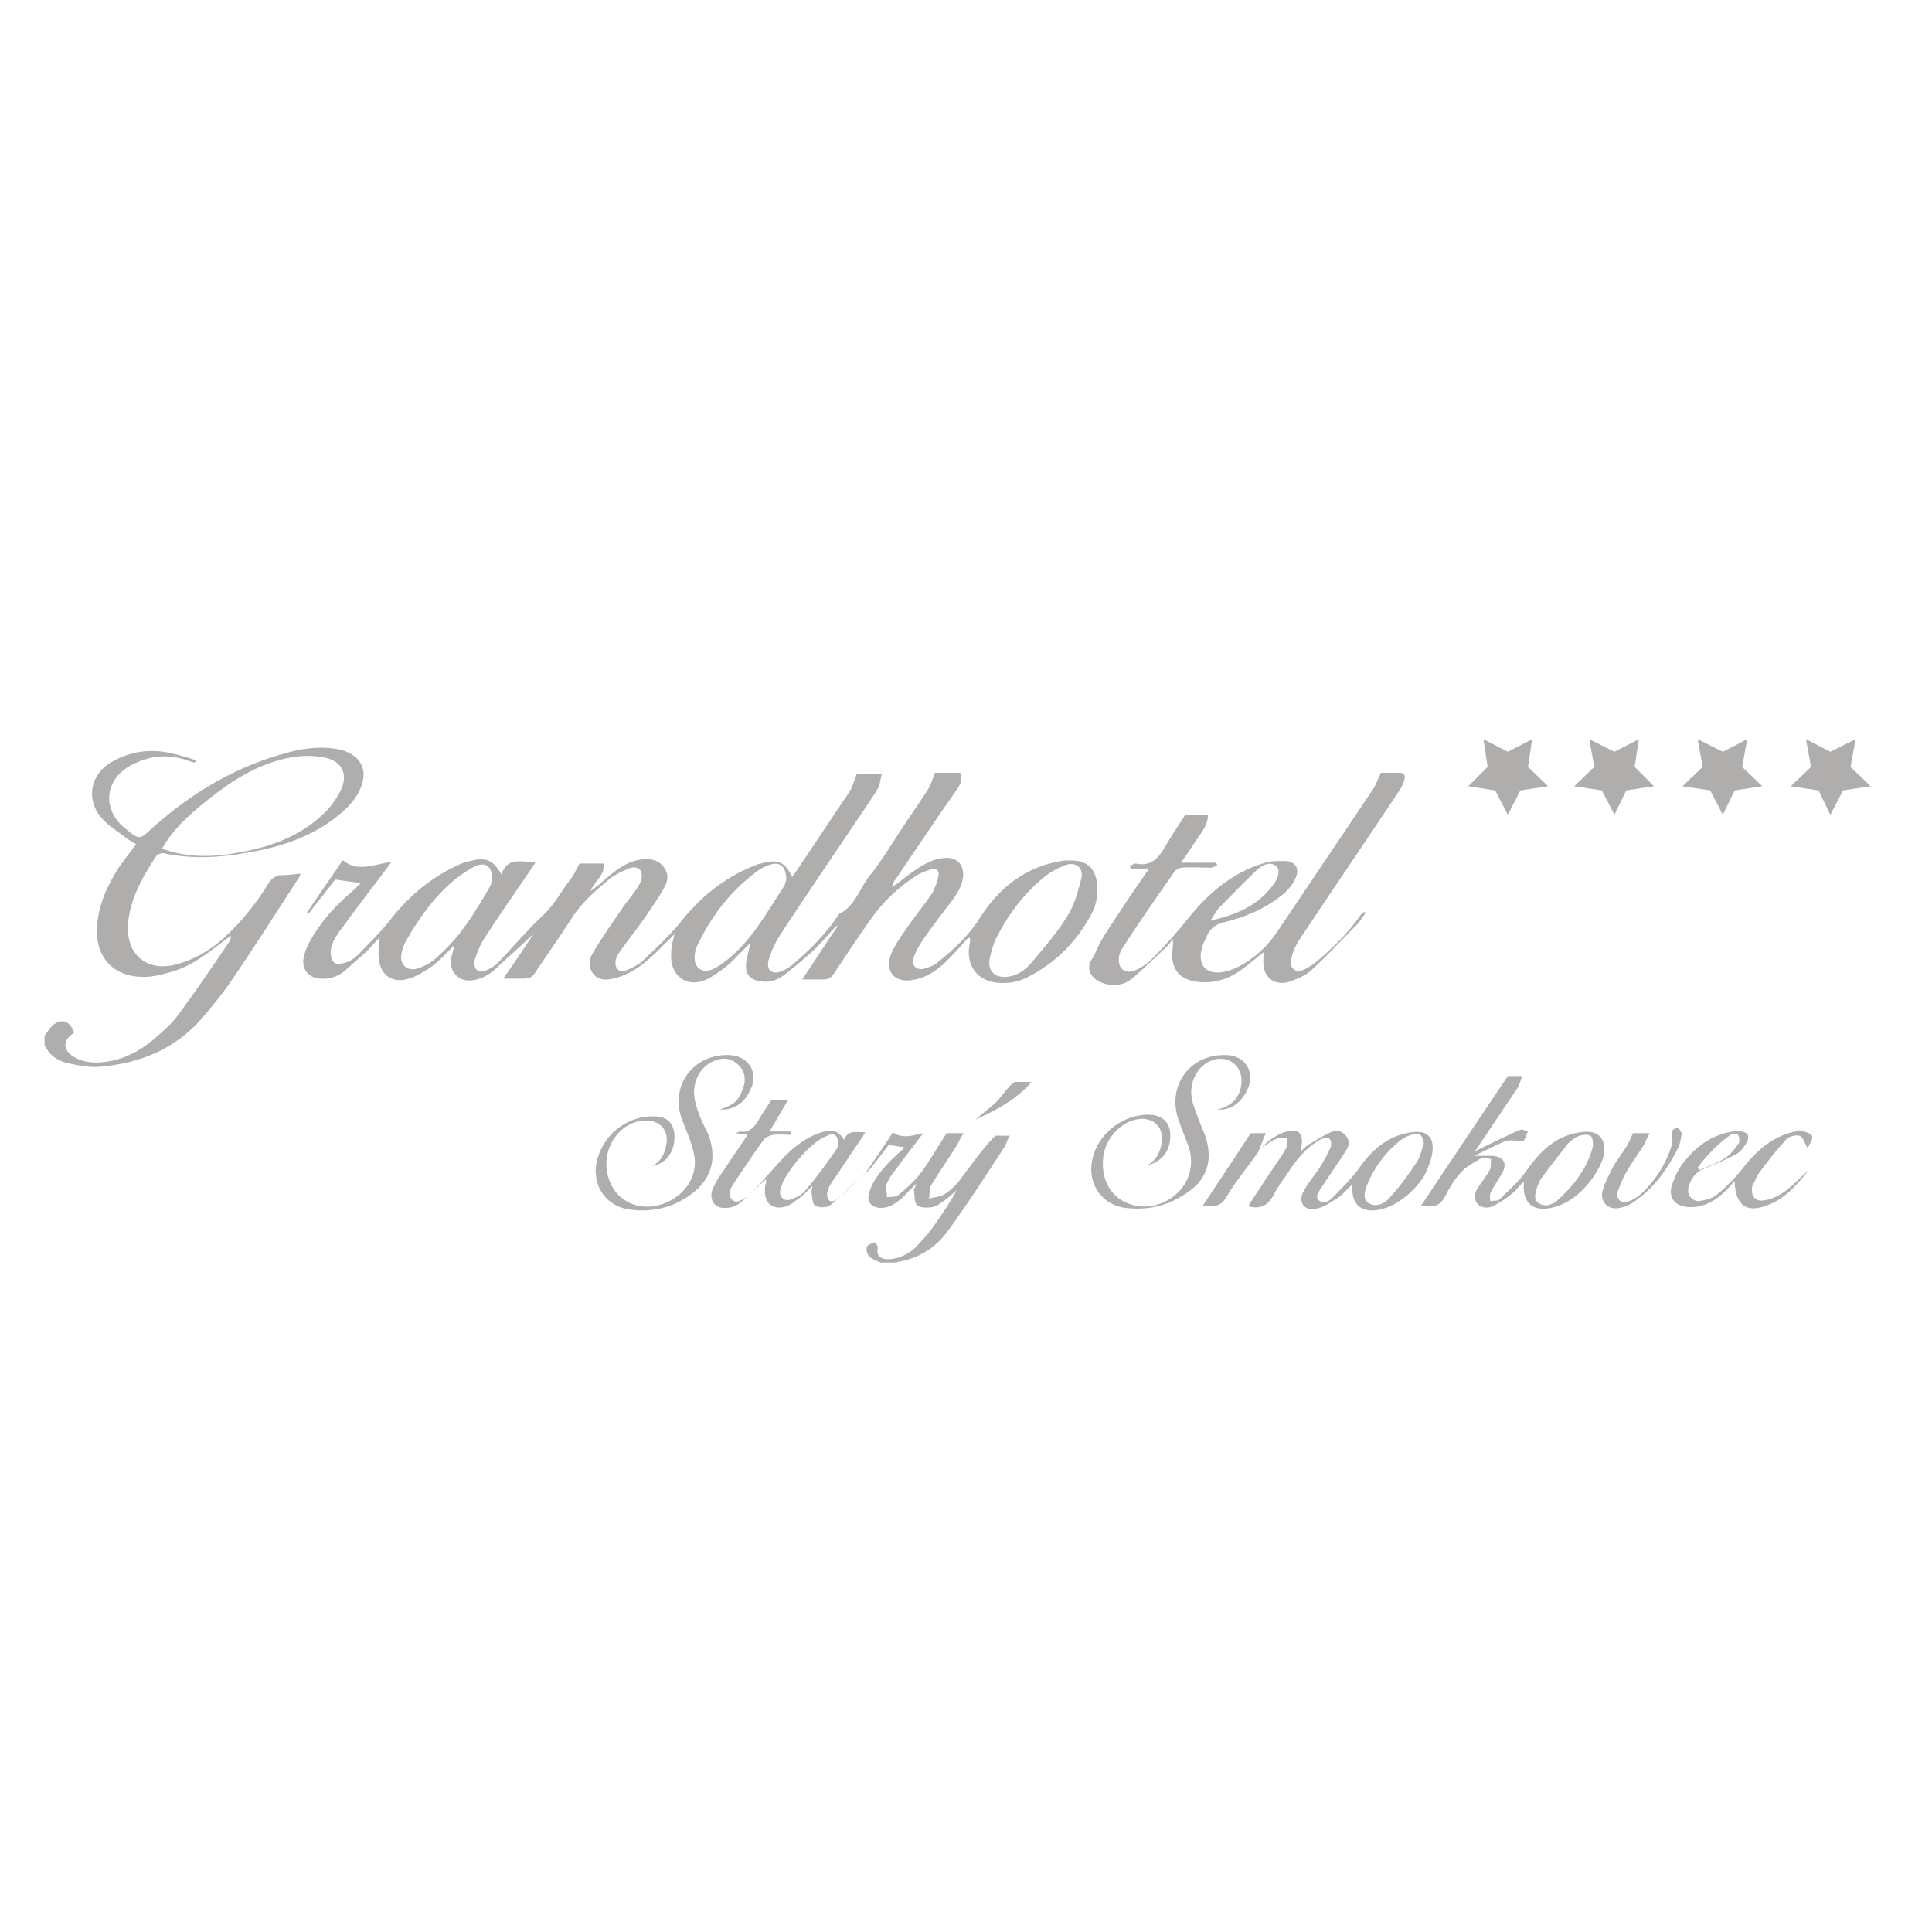 <svg xmlns="http://www.w3.org/2000/svg" viewBox="0 0 230 230" style="enable-background:new 0 0 230 230" xml:space="preserve"><path d="M32 105.1c-1.5 2.5-3.4 4.8-5.5 6.7-1.7 1.5-3.7 2.6-5.9 3.1-2.7.6-4.9-.8-5.3-3.4-.1-.7-.1-1.4 0-2.1.4-2.8 1.8-5.2 3.3-7.5.1-.2.7-.4 1-.3 3.3.7 6.6.5 9.9-.1 3.6-.6 7.1-1.7 10.1-3.9 1.3-1 2.5-2 3.2-3.5 1.1-2.2.3-4.1-2.1-4.8-2-.5-4.1-.3-6.1.2-6.3 1.6-11.7 4.8-16.5 9.1-1.5 1.4-1.5 1.4-3.1.1-2.9-2.2-2.6-5.9.6-7.6 2.1-1.1 4.3-1.4 6.6-.6.3.1.6.2 1 .3 0-.1.1-.2.1-.3-.9-.3-1.9-.6-2.8-.8-2.5-.6-4.9-.3-7.2 1-2.6 1.5-3.1 4.5-1.2 6.7.9 1 2.1 1.7 3.1 2.5.3.2.7.4 1 .6-.7 1-1.4 1.8-2 2.7-1.3 2-2.3 4.1-2.6 6.5-.5 3.9 1.6 6.6 5.5 6.6 1.1 0 2.2-.3 3.3-.6 2.5-.7 4.4-2.3 6.4-3.8.2-.2.5-.3.7-.5 0 .4-.2.7-.4 1-1.9 2.8-3.8 5.6-5.8 8.3-.7 1-1.6 1.8-2.5 2.6-1.8 1.6-3.8 2.8-6.2 3.1-1.4.2-2.8.1-4-.7-1.1-.8-1.1-1.8 0-2.6.1-.1.2-.1.2-.2-.4-1.2-1.3-1.7-2.3-1-.5.3-.8.9-1.2 1.4v1.1c.5 1.1 1.4 1.8 2.5 2.1 1.3.3 2.7.6 4 .5 5-.4 9.3-2.2 12.6-6.2 1-1.2 2-2.4 2.9-3.7 2.9-4.2 5.6-8.5 8.4-12.8 0-.1 0-.2.1-.3-.9.1-1.7.2-2.6.2-.5.2-.9.4-1.2.9zm-8.1-9.2c2.8-2.3 5.7-4.4 9.3-5.4 1.8-.5 3.6-.7 5.5-.3 1.9.4 2.7 1.8 2 3.6-.4.9-1 1.8-1.7 2.6-2.8 2.9-6.3 4.3-10.1 5-3 .6-6.1.8-9.1-.2-.1 0-.3-.1-.5-.2 1.3-2.2 2.9-3.7 4.6-5.1zm79 43.9s0-.1.1-.1l-.1.1zm11.5.5c-.5.7-1.2 1.4-2 1.9-.5.3-1.2.3-1.8.5.1-.6 0-1.2.3-1.7 1-1.6 2.1-3.2 3.1-4.8.2-.4.4-.8.7-1.3h-2c-1 1.5-1.9 3.1-2.9 4.5-.8 1.1-1.8 2-2.9 2.9-.3.2-.8.2-1.3.2 0-.5-.2-1-.1-1.4.2-.6.6-1.2 1-1.7 1.1-1.5 2.2-2.9 3.4-4.5-1.3.3-2.5.7-3.6-.1-1.1 1.7-2.2 3.3-3.3 4.9.3-.3.6-.5.8-.8.7-.9 1.4-1.8 2-2.6.7.1 1.3.2 1.9.3-.5.5-1 .9-1.4 1.3-1.2 1.2-2.3 2.4-2.8 4-.4 1.1.2 1.9 1.4 1.9 1 0 1.8-.6 2.5-1.2l1.7-1.7c-.1.4-.3.6-.3.8.1.6 0 1.4.4 1.8.4.3 1.2.3 1.8.2.5-.1.9-.4 1.3-.7.6-.4 1.1-.9 1.6-1.3-.8 1.5-1.8 2.9-2.7 4.2-.6.9-1.4 1.7-2.1 2.5-.9.9-2.1 1.5-3.4 1.5-1 0-1.4-.5-1.2-1.4 0-.2-.3-.6-.4-.6-.3.1-.8.3-.9.5-.1.4 0 .9.3 1.2.3.3.9.5 1.3.7h1.9c.1 0 .2-.1.3-.1 2.4-.4 4.4-1.7 5.8-3.6 2.4-3.3 4.6-6.7 6.8-10.1.2-.3.3-.8.6-1.3h-1.7c-1.6 1.6-2.8 3.4-4.1 5.1zm16.1-35.7c-.3-1.2-1-1.9-2.2-2.1-.8-.1-1.7-.1-2.5.1-4 .8-7 3.3-9.1 6.6-1.3 2.1-3.1 3.8-5 5.3-.4.4-1 .6-1.6.8-1 .3-1.7-.4-1.3-1.4.3-.8.7-1.5 1.2-2.2 1.1-1.6 2.3-3.1 3.5-4.7.4-.6.8-1.2 1-1.9.6-2-.5-3.3-2.5-2.9-.8.1-1.6.5-2.3.9-1 .6-2 1.4-2.9 2.1-.2.1-.4.3-.6.4.1-.4.2-.7.4-.9 2.4-3.5 4.7-7 7.1-10.4.5-.7 1-1.4.6-2.3h-3c-.3.8-.5 1.5-.9 2.1-1.1 1.7-2.3 3.4-3.4 5.1-1.1 1.7-2.2 3.5-3.5 5.1-1.2 1.5-1.7 3.6-3.6 4.5-1.5 2.3-3.4 4.2-5.5 6-.4.3-.8.6-1.3.8-1.2.5-1.9-.1-1.6-1.3.3-1.1.9-2.3 1.5-3.2 3.5-5.3 7.1-10.6 10.6-15.8.3-.5.7-1 1-1.6.2-.5.2-1 .4-1.6h-3c-.3.8-.5 1.6-.9 2.2-2.1 3.1-4.2 6.3-6.3 9.4-.1.2-.3.4-.5.7-.8-1.7-1.6-2.1-3.3-1.7-.3.1-.5.1-.8.2-3.5 1.3-6.4 3.5-8.8 6.4-1.4 1.8-3.1 3.4-4.8 5-.5.5-1.3.9-2 1.2-.9.4-1.5-.3-1.3-1.2.1-.5.4-.9.7-1.3.7-1 1.5-2 2.3-3.1.9-1.3 1.9-2.7 2.7-4.1.5-.8.7-1.7 0-2.6-.6-.8-1.5-1-2.5-.9-1.9.2-3.2 1.3-4.6 2.5-.5.5-1.1.9-1.6 1.3.4-1.2 1.7-1.8 1.6-3.3H69c-.4.7-.7 1.4-1.1 1.9-1.1 1.4-1.9 3-3.2 4.2-1.9 1.8-3.6 3.8-5.4 5.7-.4.4-.9.7-1.4.9-.3.1-.9.2-1.1 0-.3-.2-.4-.8-.3-1.2.3-.9.6-1.7 1.1-2.5 1.8-2.8 3.7-5.5 5.6-8.3.2-.3.3-.5.6-.9-1.6.1-3.4-.7-4.1 1.5-1-1.7-1.8-2.1-3.7-1.6-.6.1-1.1.3-1.7.6-3 1.4-5.5 3.5-7.6 6.1-1.2 1.6-2.7 3-4 4.4-.4.4-.8.7-1.3.9-.5.2-1.3.4-1.6.1-.4-.3-.5-1.1-.4-1.6.1-.7.5-1.4 1-2.1 1.9-2.6 3.8-5.1 5.7-7.6.1-.2.3-.4.5-.7-2.1.3-4 1.3-5.8-.2-1.4 2.1-2.9 4.2-4.3 6.3.1 0 .1.1.2.1 1.1-1.4 2.3-2.9 3.2-4.1 1.2.2 2.1.3 3 .4v.1c-.2.2-.4.3-.5.5-1.9 1.6-3.7 3.4-5 5.5-.5.8-1 1.7-1.2 2.6-.4 1.4.4 2.6 1.9 2.7 1 .1 2-.2 2.8-.8l2.7-2.4c.5-.5 1-1.1 1.6-1.7-.1.9-.2 1.7-.1 2.4.1 1.9 1.4 3 3.2 2.6 1-.2 2-.8 2.9-1.4 1-.7 1.9-1.7 2.9-2.7-.1.5-.2.8-.3 1.2-.2.9-.2 1.8.6 2.5s1.8.6 2.7.3c.6-.2 1.1-.5 1.6-.9.8-.7 1.5-1.4 2.3-2.1.8-.7 1.6-1.5 2.5-2.3-1.2 1.8-2.3 3.5-3.6 5.3h2.5c.6 0 1-.2 1.3-.7 1.4-2.1 2.9-4.2 4.3-6.4 1.2-1.9 2.8-3.3 4.5-4.7.6-.5 1.4-.9 2.1-1.2.6-.3 1.3-.4 1.7.2.2.4.1 1.2-.2 1.6-.6 1.1-1.5 2-2.2 3.1-1.1 1.6-2.3 3.3-3.3 5-.5.8-.6 1.7 0 2.5s1.5.8 2.4.6c2.2-.5 3.9-1.9 5.5-3.5l1.8-1.8c-.2.8-.4 1.5-.4 2.3-.2 2.5 1.7 4.1 4 3.2.9-.4 1.7-1 2.5-1.6 1-.8 1.8-1.8 2.9-2.8-.1.6-.2 1-.3 1.4-.1.4-.2.9-.2 1.3 0 1 .5 1.6 1.6 1.8 1 .2 2 0 2.9-.7 1.3-1 2.5-2 3.7-3.1.9-.9 1.7-1.9 2.6-2.8l.1.1c-1.4 2-2.7 4.1-4.2 6.3h2.6c.5 0 .8-.2 1.1-.6 1.4-2.1 2.8-4.2 4.2-6.2 1.5-2.2 3.3-4 5.6-5.5.6-.4 1.2-.6 1.8-.8.6-.2 1.1.1.9.8-.1.7-.4 1.4-.7 2-1 1.5-2.2 2.9-3.2 4.4-.7 1-1.4 2-1.8 3.1-.6 1.9.5 3.1 2.4 2.9 1.7-.2 3.1-1.1 4.3-2.3.9-.9 1.7-1.8 2.6-2.8.1.1.2.1.2.2 0 .3-.1.6-.1.8-.4 2.4 1 4.2 3.4 4.4 1.2.1 2.4-.1 3.4-.6 3.6-1.8 6.2-4.5 8-8.1.4-1.1.6-2.4.3-3.7zm-78.2 9.1c-.7.7-1.6 1.3-2.6 1.6-1.2.4-2.2-.5-1.9-1.8.1-.5.3-1.1.6-1.6 1.6-2.8 3.5-5.4 6-7.4.7-.5 1.4-1 2.2-1.4 1.2-.5 2 0 2 1.6-.1.2-.1.6-.3.9-1.7 2.9-3.4 5.8-6 8.1zm34.1.7c-.5.4-1.1.8-1.6 1-1.2.5-2.2-.2-2.1-1.5 0-.6.2-1.2.5-1.7 1.6-3.3 3.8-6.1 6.7-8.3.5-.4 1-.7 1.6-.9 1.3-.5 2.1.1 2.1 1.7 0 .1-.1.4-.2.7-2.1 3.2-3.9 6.6-7 9zm42.3-9.7c-.4 1.5-.8 3.1-1.6 4.3-1.2 2-2.8 3.8-4.3 5.6-1 1.2-2.2 1.7-3.2 1.7-1.3 0-2-.8-1.8-2.1.2-.9.4-1.7.8-2.5 1.4-2.8 3.2-5.2 5.6-7.2.7-.6 1.6-1.1 2.6-1.5 1.3-.5 2.3.4 1.9 1.7zm2.5 12.3c1.4.5 2.7.3 3.8-.7 1.4-1.2 2.7-2.5 4-3.7.2-.2.4-.5.6-.8.1.5 0 .8 0 1.2-.3 2.3.8 3.7 3.1 3.9 2 .2 3.7-.4 5.3-1.6.8-.6 1.6-1.3 2.5-2-.1.4-.1.8-.1 1.1-.1 1.8 1.2 3 3 2.5.9-.3 1.9-.7 2.6-1.3 2-1.8 3.8-3.8 5.7-5.7.3-.4.6-.8.9-1.3h-.3l-.3.3c-1.5 2.2-3.4 4-5.4 5.7-.4.3-.9.6-1.3.8-1.1.5-1.8-.1-1.6-1.2.2-.9.6-1.8 1.1-2.5 3.9-5.9 7.9-11.7 11.8-17.6.3-.4.4-.8.6-1.3.1-.5 0-.8-.6-.8h-2.2c-.4.8-.6 1.4-.9 1.9l-11.1 16.5c-1 1.6-2.3 3-3.8 4-.9.6-1.9 1.1-2.9 1.3-2.1.4-3.2-.8-2.6-2.9.1-.4.3-.8.5-1.2.4-1 1-1.5 2.1-1.8 2.5-.6 4.9-1.6 7-3.3.6-.5 1.2-1.2 1.5-1.9.6-1.2 0-2.1-1.3-2.1-.6 0-1.3 0-1.9.1-3.8 1-6.7 3.3-9.2 6.3-1.5 1.9-3.1 3.7-4.8 5.4-.5.5-1.2.9-1.8 1.2-1.2.5-2.1-.1-2-1.4 0-.4.2-.9.4-1.2 2-3.1 4.1-6.1 6.2-9.1.2-.3.6-.5.9-.5 1.1-.1 2.3 0 3.4 0 .3 0 .6-.2.8-.3 0-.1-.1-.2-.1-.3h-4.2c.7-1 1.3-1.9 1.9-2.8.6-.9 1.3-1.7 1.3-2.9h-2.7c-.9 1.4-1.7 2.6-2.4 3.8-.8 1.4-1.7 2.4-3.5 2-.2 0-.5.2-.7.3 0 .1.1.2.1.3h2.2c-1.8 2.6-3.5 5.1-5.1 7.6-.6.9-1.1 1.9-1.5 2.9-1.1 1.2-.4 2.6 1 3.1zm14-9c1.5-1.5 2.9-3 4.5-4.5.6-.5 1.4-1 2.2-.4.5.3.4 1.3-.3 2.2-1.8 2.5-4.4 3.6-7.5 4.3.4-.6.7-1.2 1.1-1.6zm42.9 26.8c-2.9.4-4.8 2.3-6.4 4.6-.9 1.3-2.1 2.3-3.2 3.4-.2.2-.7.1-1.1.2 0-.4-.1-.8.1-1.1.4-.8.9-1.5 1.3-2.2.7-1.2.2-2-1.1-2.1h-2.2c1.3-.6 3.6-1.8 3.9-1.8.4-.1.9 0 1.3 0 .2 0 .6.1.7 0 .2-.3.3-.7.5-1.1-.3-.1-.7-.3-.9-.2-.8.3-3.9 1.8-5.5 2.6.1-.1.1-.2.2-.2 1.6-2.4 3.3-4.9 4.9-7.3.3-.4.4-.9.6-1.5h-1.7c-3.5 5.2-6.9 10.3-10.3 15.4 1.4.3 2.3.1 2.9-1.2.5-1 1.1-2 1.9-2.8.6-.7 1.5-1.1 2.3-1.6.3-.2.8 0 1.2.1 0 .4 0 .8-.1 1.2-.4.7-.9 1.4-1.4 2.1-.4.6-.6 1.2-.2 1.9.5.6 1.2.7 1.9.4.8-.4 1.6-.9 2.3-1.5.5-.4.8-.9 1.4-1.4v.7c0 1.5.8 2.5 2.3 2.5.7 0 1.5-.2 2.2-.5 1.6-.7 2.8-1.9 3.8-3.3.5-.8 1-1.6 1.2-2.5.4-2-.6-3.2-2.8-2.8zm1.5 1.8c-.7 2.6-2.3 4.6-4.3 6.4-.3.3-.8.4-1.1.5-1.1 0-1.6-.6-1.4-1.4.1-.6.3-1.2.6-1.7 1.1-1.5 2.2-2.9 3.3-4.3.3-.3.7-.6 1.1-.8.5-.2 1.2-.3 1.5-.1.3.1.4.9.3 1.4zm-19.1.7c.3-1.9-.6-2.8-2.5-2.5-2.8.4-4.7 2.1-6.3 4.4-.9 1.2-2 2.3-3.1 3.4-.4.4-1 .8-1.6.3-.5-.5 0-1 .3-1.5.9-1.4 1.9-2.8 2.8-4.2.4-.6.7-1.2.2-1.9-.5-.7-1.2-.8-1.9-.5-.9.4-1.8 1-2.7 1.5-.3.2-.5.5-.9.8.1-.5.2-.8.2-1.2 0-.9-.4-1.4-1.3-1.3-1.4.2-2.5 1-3.5 2 .6-.3 1.1-.8 1.7-1 .4-.2.9-.1 1.3-.1 0 .5.1 1-.2 1.4-.9 1.5-2 2.9-2.9 4.4-.5.7-1 1.5-1.5 2.3 1.5.4 2.3-.1 3-1.3.6-1.2 1.5-2.3 2.2-3.4.9-1.3 2-2.5 3.5-3.3.3-.1.8-.2 1 0 .2.2.2.7.1 1-.3.7-.7 1.4-1.1 2.1-.7 1.1-1.5 2-2.1 3.1-.7 1.2 0 2.4 1.4 2.1.9-.1 1.7-.7 2.5-1.2.7-.4 1.2-1.1 1.9-1.7v.7c0 1.5.9 2.4 2.3 2.4.7 0 1.5-.2 2.2-.5 1.7-.8 3.1-2.1 4.1-3.7.4-.9.8-1.8.9-2.6zm-5 5.2c-.8 1-1.9 1.2-2.6.7-.6-.4-.6-1.2 0-2.5.9-2 2.2-3.7 3.9-5 .5-.4 1.1-.6 1.7-.7.6-.1.9.3 1 1.1-.2.6-.4 1.5-.8 2.2-1 1.5-2 2.9-3.2 4.2zm-62.6-2.7s0-.1 0 0c-.2.1-.3.3-.4.4l.4-.4zm-3.3 3c-.2.2-.8.3-.9.1-.2-.2-.3-.7-.2-1 .1-.5.4-1 .7-1.4 1.1-1.6 2.2-3.3 3.3-4.9.2-.2.3-.5.5-.8-1.1 0-2.1-.3-2.5.9-.7-1.1-1.4-1.3-2.7-.9-1.9.6-3.4 1.8-4.7 3.2-1.2 1.3-2.4 2.7-3.6 4-.4.4-.8.7-1.3.9-.8.4-1.4-.1-1.3-1 0-.3.2-.6.3-.8 1.2-1.8 2.4-3.6 3.7-5.4.2-.3.7-.5 1.1-.6.7-.1 1.5 0 2.2 0v-.4h-2.6c.8-1.3 1.4-2.4 2.2-3.7h-2c-.5.8-1.1 1.6-1.6 2.5-.5.8-1.1 1.4-2.1 1.2-.1 0-.2.1-.5.2.6.1.9.1 1.4.2-1.1 1.6-2.1 3.1-3.1 4.6-.4.5-.7 1.1-1 1.7-.6 1.3.1 2.5 1.5 2.4.6 0 1.2-.2 1.7-.6.8-.6 1.6-1.4 2.3-2.1.2-.2.4-.4.8-.7 0 .4 0 .5-.1.7-.1.9-.1 1.8.7 2.4.9.5 1.8.2 2.6-.3.2-.2.5-.4.7-.5.5-.4 1-.9 1.6-1.5 0 .3-.1.5-.1.7.1.6.1 1.4.4 1.6.4.3 1.4.3 1.8 0 1.3-1 2.4-2.2 3.6-3.4-.1.1-.3.2-.4.4-.7.8-1.5 1.6-2.4 2.3zm-3.8-1c-.4.5-1.1.8-1.7 1-.8.3-1.4-.4-1.2-1.2l.3-.9c1-1.8 2.3-3.4 3.9-4.7.4-.3.9-.6 1.4-.8.8-.4 1.3 0 1.3 1 0 .1-.1.4-.2.6-1.2 1.7-2.4 3.4-3.8 5zm47.6-6.8c-.5-1.2-1-2.4-1.4-3.7-.6-2 .3-4.1 1.9-4.9 1.9-1 3.9.2 3.9 2.2 0 1.9-1.1 3.1-2.9 3.5.4 0 .8 0 1.1-.1 1.2-.3 2-1.2 2.5-2.3 1-2.1-.3-4.1-2.6-4.1-4.3-.1-7 3.7-5.6 7.7.4 1.2.9 2.3 1.3 3.5.6 2.2-.2 4.4-2 5.7-1.9 1.4-4.4 1.5-6.2.3-1.7-1.1-2.4-3.2-2-5.5.5-2.2 2.4-4 4.4-4.1 1.7-.1 2.8 1.2 2.5 2.9-.2 1.1-.7 2.1-1.7 2.6 1.5-.3 2.6-1.5 2.7-3.1.2-1.8-.8-2.9-2.6-2.9-2.9 0-5.6 2-6.5 4.7-1 3.1.7 6 3.8 6.4 2.5.3 4.9-.2 7-1.6 2.8-1.7 3.5-4.2 2.4-7.2zm-60.6-3.7c-.6-2.1.4-4.3 2.2-5 1-.4 1.9-.4 2.7.3.8.6 1.1 1.5.9 2.5-.2.7-.5 1.5-1 2s-1.2.7-1.9 1c.3 0 .7 0 1.1-.1 1.2-.3 2-1.1 2.5-2.2 1.1-2.1-.2-4.2-2.6-4.2-4.2-.1-7 3.7-5.5 7.7.5 1.3 1.1 2.6 1.4 4 .7 3-1.6 5.8-4.8 6.3-3 .4-5.4-1.6-5.6-4.7-.2-2.8 1.9-5.4 4.5-5.5 1.9-.1 3 1.2 2.6 3-.2 1-.7 2-1.7 2.4 1.6-.2 2.7-1.6 2.7-3.4 0-1.6-.8-2.5-2.4-2.5-3-.1-5.8 1.9-6.7 4.8-1 3 .7 5.9 3.8 6.3 2.4.3 4.7-.1 6.8-1.5 2.8-1.8 3.7-4.4 2.5-7.5-.6-1.2-1.2-2.4-1.5-3.7zm126.5 8.5c1-1.4 2.1-2.8 3.3-4.1.3-.4 1.1-.6 1.6-.5.4.1.6.8 1 1.5.2-.5.7-1.1.5-1.5-.1-.3-.9-.5-1.4-.6-.2-.1-.4 0-.6.1-2.8.6-4.7 2.4-6.4 4.6-.9 1.1-1.9 2.1-3 3-.5.4-1.4.6-2.1.7-.4 0-.9-.3-1.1-.7-.5-.9.5-2.6 1.4-3 1.4-.6 2.9-1.2 4.2-1.9.5-.3 1-.9 1.3-1.5.3-.6.1-1.1-.7-1.2-.3-.1-.6-.1-1 0-2.6.4-4.6 1.9-6.1 4-.5.7-.9 1.6-1.2 2.5-.4 1.5.5 2.4 2 2.5 1.9.1 3.3-.8 4.6-2.1.3-.3.5-.6.9-1 .1 3 1.5 3.9 4.1 2.8 2-.8 3.4-2.4 4.7-4.1-1 .9-1.9 1.9-2.9 2.6-.7.5-1.6.9-2.4 1-1.1.2-1.6-.6-1.4-1.7.2-.3.4-.9.7-1.4zm-3.3-4.7c.2-.2.8-.2.9 0 .2.2.2.8.1 1-.5.7-1 1.4-1.7 1.8-.9.6-2 1-3 1.4-.1-.1-.1-.2-.2-.3 1.1-1.5 2.4-2.8 3.9-3.9zm-5.8-.1c0-.2-.3-.7-.5-.7-.4 0-.7.2-.7.8 0 .5.1 1.1-.1 1.6-.7 2-1.8 3.8-3.4 5.3-.4.4-1 .8-1.6 1-.9.4-1.6-.3-1.3-1.2.3-.8.6-1.6 1.1-2.4.6-1.1 1.4-2.1 2-3.1.2-.4.4-.9.7-1.4h-2c-.2.5-.4.9-.6 1.3-.5.9-1.2 1.7-1.7 2.6-.5.9-1 1.9-1.3 2.9-.4 1.3.6 2.4 2 2.1.7-.1 1.5-.5 2.1-1 2.2-1.6 3.7-3.8 4.9-6.2.2-.4.3-1 .4-1.6zm-49.5-.1h-1.8c-2 3-3.8 5.8-5.7 8.6 1.2.2 2.1.2 2.8-1 1.1-1.9 2.6-3.6 3.8-5.4.3-.6.5-1.4.9-2.2zm-29.8-6.1c-.2 0-.3.2-.5.3-.7.7-1.2 1.5-1.9 2.2-.8.7-1.6 1.3-2.4 2 2.4-1.1 4.8-2.3 6.7-4.5h-1.9zM178 94.1l1.5 2.9 1.5-2.9 3.3-.5-2.4-2.3.5-3.3-2.9 1.5-2.9-1.5.5 3.3-2.3 2.3zm12.7 0 1.5 2.9 1.4-2.9 3.3-.5-2.3-2.3.5-3.3-2.9 1.5-3-1.5.6 3.3-2.4 2.3zm12.9 0 1.5 2.9 1.4-2.9 3.3-.5-2.4-2.3.6-3.3-2.9 1.5-3-1.5.6 3.3-2.4 2.3zm16.7-2.8.6-3.3-3 1.5L215 88l.6 3.3-2.4 2.3 3.3.5 1.4 2.9 1.5-2.9 3.3-.5z" style="fill:#b0adad"/></svg>